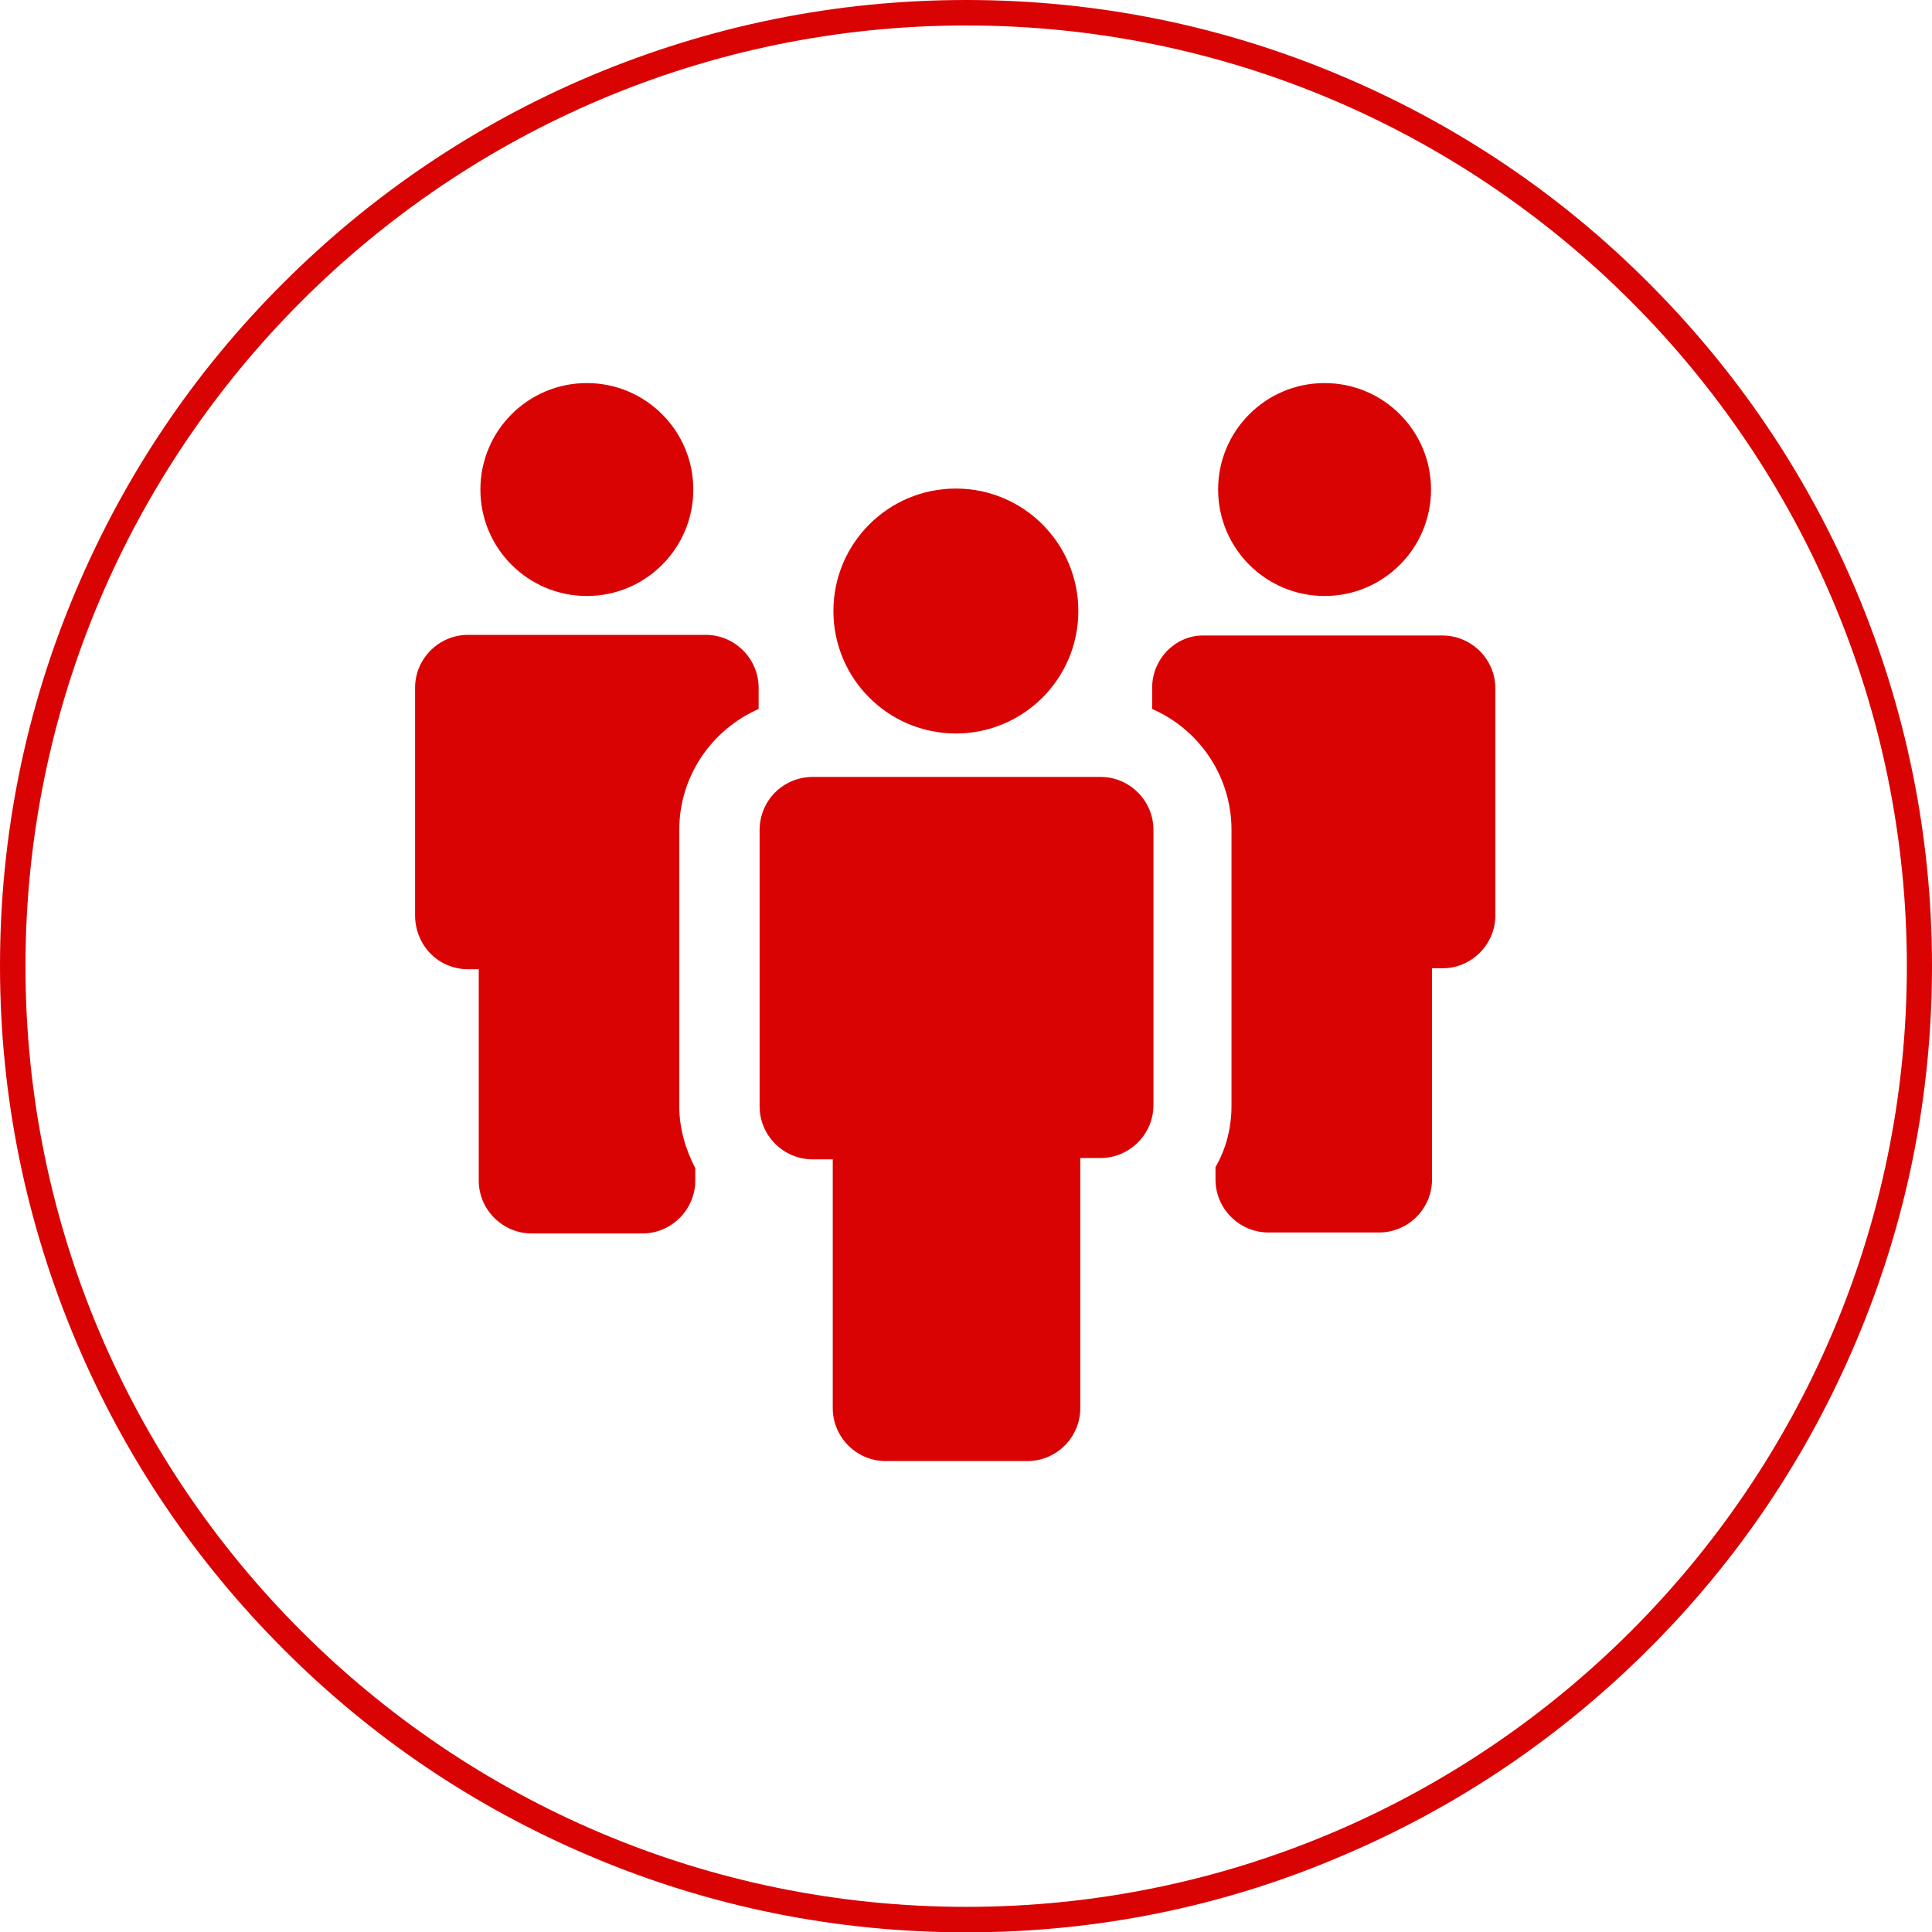 <?xml version="1.0" encoding="utf-8"?>
<!-- Generator: Adobe Illustrator 20.0.0, SVG Export Plug-In . SVG Version: 6.00 Build 0)  -->
<svg version="1.1" id="Capa_1" xmlns="http://www.w3.org/2000/svg" xmlns:xlink="http://www.w3.org/1999/xlink" x="0px" y="0px"
	 viewBox="0 0 591.6 591.7" style="enable-background:new 0 0 591.6 591.7;" xml:space="preserve">
<style type="text/css">
	.st0{fill:#DA0303;}
</style>
<path class="st0" d="M295.9,591.7c-39.9,0-78.6-7.8-115.1-23.3c-35.2-14.9-66.9-36.2-94-63.4c-27.1-27.1-48.5-58.8-63.4-94
	C7.9,374.4,0,335.7,0,295.8s7.8-78.6,23.3-115.1c14.9-35.2,36.2-66.9,63.4-94c27.1-27.1,58.8-48.5,94-63.4
	C217.2,7.9,255.9,0,295.8,0s78.6,7.8,115.1,23.3c35.2,14.9,66.9,36.2,94,63.4c27.1,27.1,48.5,58.8,63.4,94
	c15.4,36.5,23.3,75.2,23.3,115.1s-7.8,78.6-23.3,115.1c-14.9,35.2-36.2,66.9-63.4,94c-27.1,27.1-58.8,48.5-94,63.4
	C374.5,583.9,335.8,591.7,295.9,591.7z M295.9,7.8C137.1,7.8,7.8,137,7.8,295.9s129.3,288,288.1,288s288-129.2,288-288
	S454.7,7.8,295.9,7.8z"/>
<g>
	<circle class="st0" cx="179.7" cy="149.9" r="32.6"/>
	<path class="st0" d="M143.4,296.8h3.2v64.7c0,8.9,7.3,16.2,16.2,16.2h33.9c8.9,0,16.2-7.3,16.2-16.2v-3.8
		c-2.9-5.6-4.9-12.1-4.9-18.9v-84.7c0-16.5,10-30.7,24.3-37v-6.5c0-8.9-7.3-16.2-16.2-16.2h-72.8c-8.9,0-16.2,7.3-16.2,16.2v69.8
		C127.2,289.5,134.2,296.8,143.4,296.8z"/>
	<circle class="st0" cx="405.6" cy="149.9" r="32.6"/>
	<path class="st0" d="M352.8,210.6v6.5c14.3,6.2,24.3,20.5,24.3,37v84.4c0,6.7-1.6,13.2-4.9,18.9v3.8c0,8.9,7.3,16.2,16.2,16.2h33.9
		c8.9,0,16.2-7.3,16.2-16.2v-64.7h3.2c8.9,0,16.2-7.3,16.2-16.2v-69.5c0-8.9-7.3-16.2-16.2-16.2h-72.8
		C360.1,194.3,352.8,201.7,352.8,210.6z"/>
	<path class="st0" d="M232.6,254.2L232.6,254.2v26.4v58.2c0,8.9,7.3,16.2,16.2,16.2h6.2v76.2c0,8.9,7.3,16.2,16.2,16.2h43.4
		c8.9,0,16.2-7.3,16.2-16.2v-76.6h6.2c8.9,0,16.2-7.3,16.2-16.2v-57.9v-26.4l0,0c0-8.9-7.3-16.2-16.2-16.2h-88.2
		C239.6,238,232.6,245.3,232.6,254.2z"/>
	<circle class="st0" cx="292.7" cy="187.1" r="37.5"/>
</g>
</svg>
